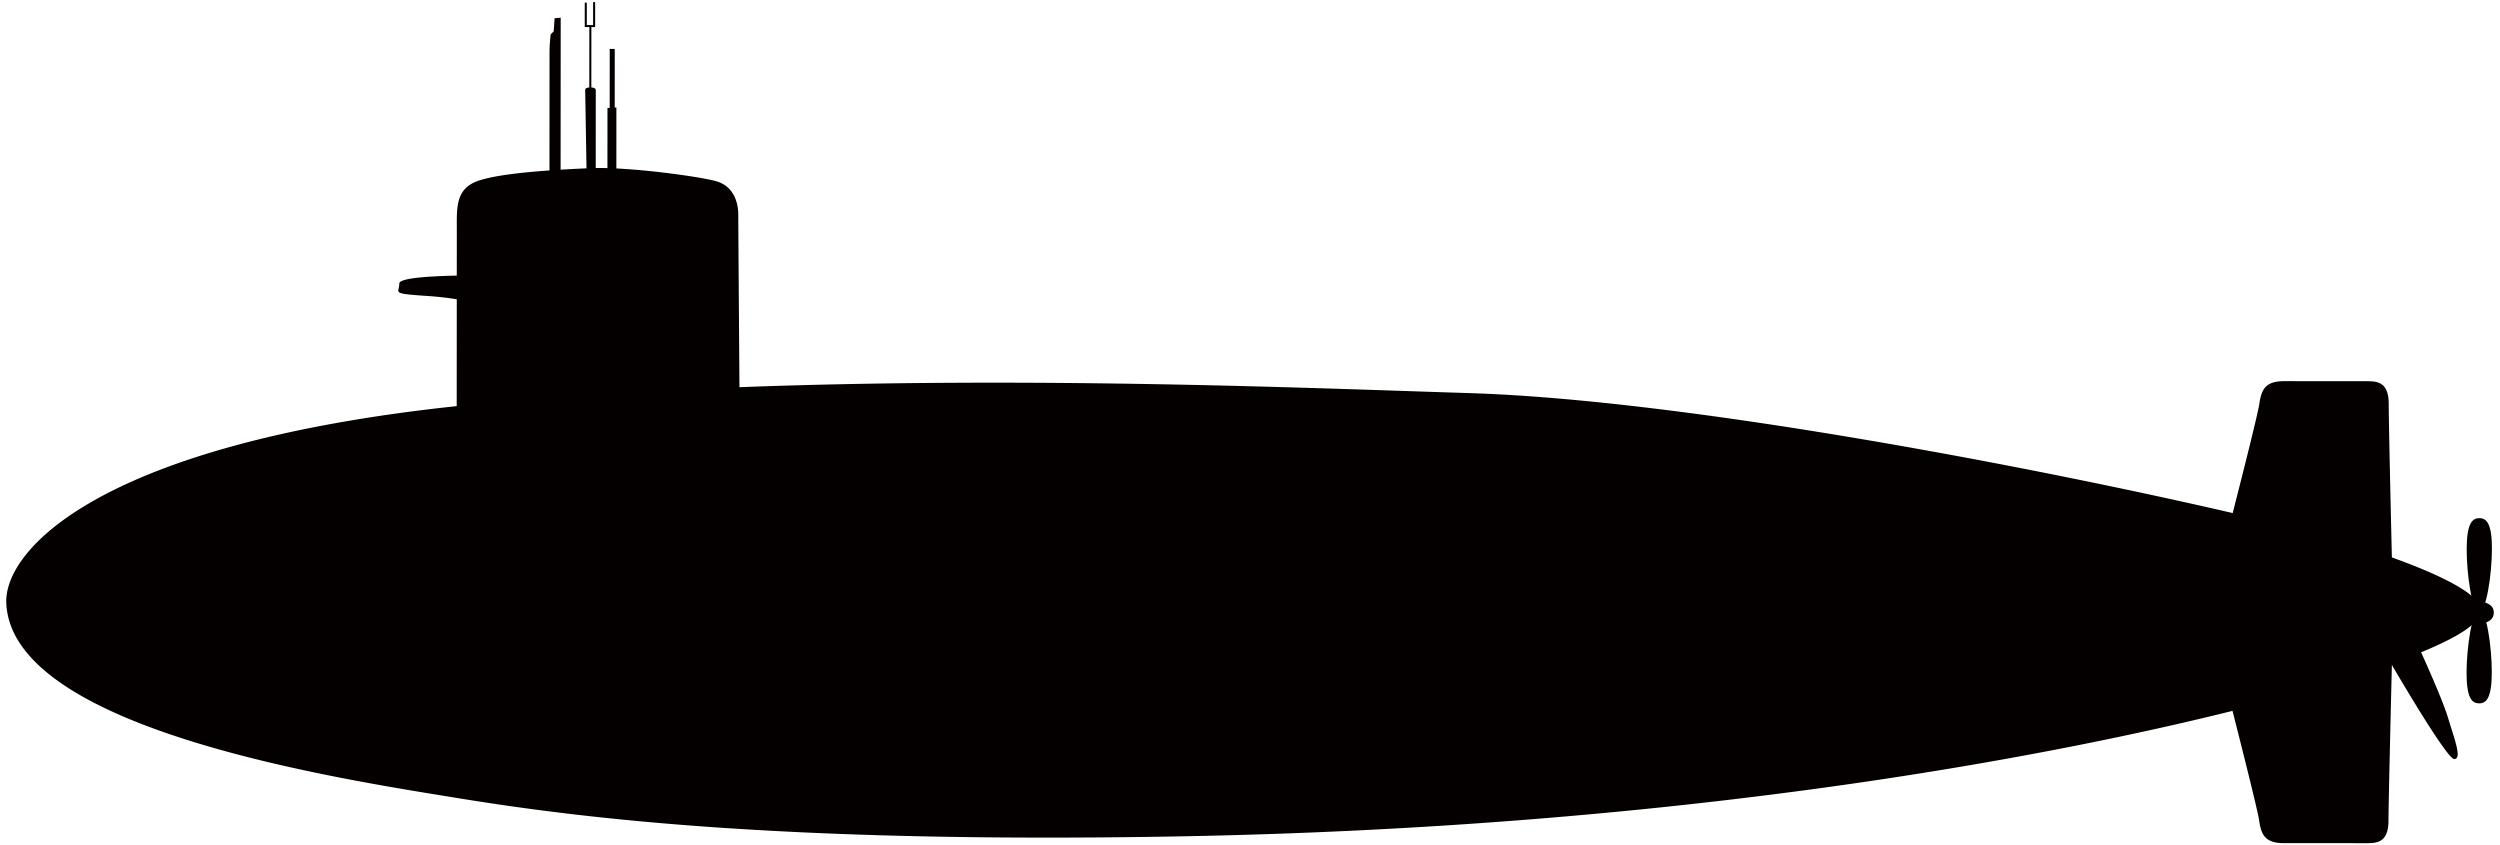 <svg version="1.1" id="_x35_" xmlns="http://www.w3.org/2000/svg" x="0" y="0" viewBox="0 0 800 270.495" xml:space="preserve"><style>.st0{fill:#040000}</style><path class="st0" d="M789.337 175.674c.026-8.303 1.833-9.872 4.062-9.863 2.233.009 4.037 1.583 4.018 9.882-.019 8.303-1.86 20.189-4.089 20.179-2.231-.006-4.01-11.895-3.991-20.198z"/><path class="st0" d="M797.374 215.225c-.019 8.299-1.823 9.864-4.063 9.854-2.222-.007-4.026-1.573-4.011-9.876.019-8.297 1.853-20.189 4.081-20.185 2.233.016 4.019 11.905 3.993 20.207z"/><path class="st0" d="M798 196.058c.007-1.761-.98-3.253-5.442-3.815-3.5-4.081-13.524-8.983-27.156-13.867-.381-16.04-1.014-44.047-1.014-49.148 0-7.234-3.936-7.237-7.227-7.237-3.277-.006-20.364-.01-26.269-.019-5.923 0-7.236 2.635-7.899 7.228-.443 3.097-5.36 22.58-8.532 34.982-58.799-13.64-173.682-36.233-244.625-38.4-47.071-1.437-138.229-5.452-233.209-1.883-.155-20.61-.376-52.281-.376-55.135 0-4.12-1.538-9.263-7.202-10.815-5.659-1.542-28.305-4.643-40.137-4.135-11.84.507-28.817 1.527-36.032 4.099-7.21 2.57-6.698 8.742-6.698 15.945 0 1.863-.003 7.25-.013 14.334-8.471.171-18.425.748-18.394 2.535.045 3.123-3.079 3.17 9.429 4.018a98.95 98.95 0 018.965 1.023c-.006 10.916-.015 23.855-.022 34.193C32.101 142.085 1.282 175.9 2.013 192.993c1.728 40.295 105.969 56.116 143.634 62.265 37.665 6.154 102.482 14.703 231.262 12.394 159.416-2.865 276.16-24.891 337.497-40.172 3.146 12.388 8.081 31.983 8.525 35.093.645 4.604 1.968 7.233 7.872 7.233 5.924.004 23.01.009 26.283.013 3.284 0 7.228.009 7.228-7.218.011-5.174.701-33.892 1.089-49.815 5.308 9.053 17.885 30.108 19.946 30.111 2.628 0 0-6.566-1.96-13.141-1.532-5.13-6.367-16.008-8.633-21.018 7.392-3.057 13.076-5.955 16.271-8.752 5.765-.373 6.962-1.987 6.973-3.928z"/><path class="st0" d="M177.186 10.033l-.978.98s-.36 3.387-.36 4.992l-.022 54.753s3.559 1.073 3.559.181l.038-65.279-1.959.183-.278 4.19zm12.04 17.944l.019-19.305h1.2V.676h-.652v7.337h-2.019V.849h-.652v7.823h1.469l-.013 19.318c-.803.051-1.319.263-1.319.867 0 .706.689 40.485.689 40.485l2.675-.897.025-39.588c-.002-.5-.489-.835-1.422-.88zm7.486 6.439l.006-18.756h-1.611l-.009 18.861-.708.044-.022 34.238 2.857.186.019-34.605-.532.032z"/></svg>